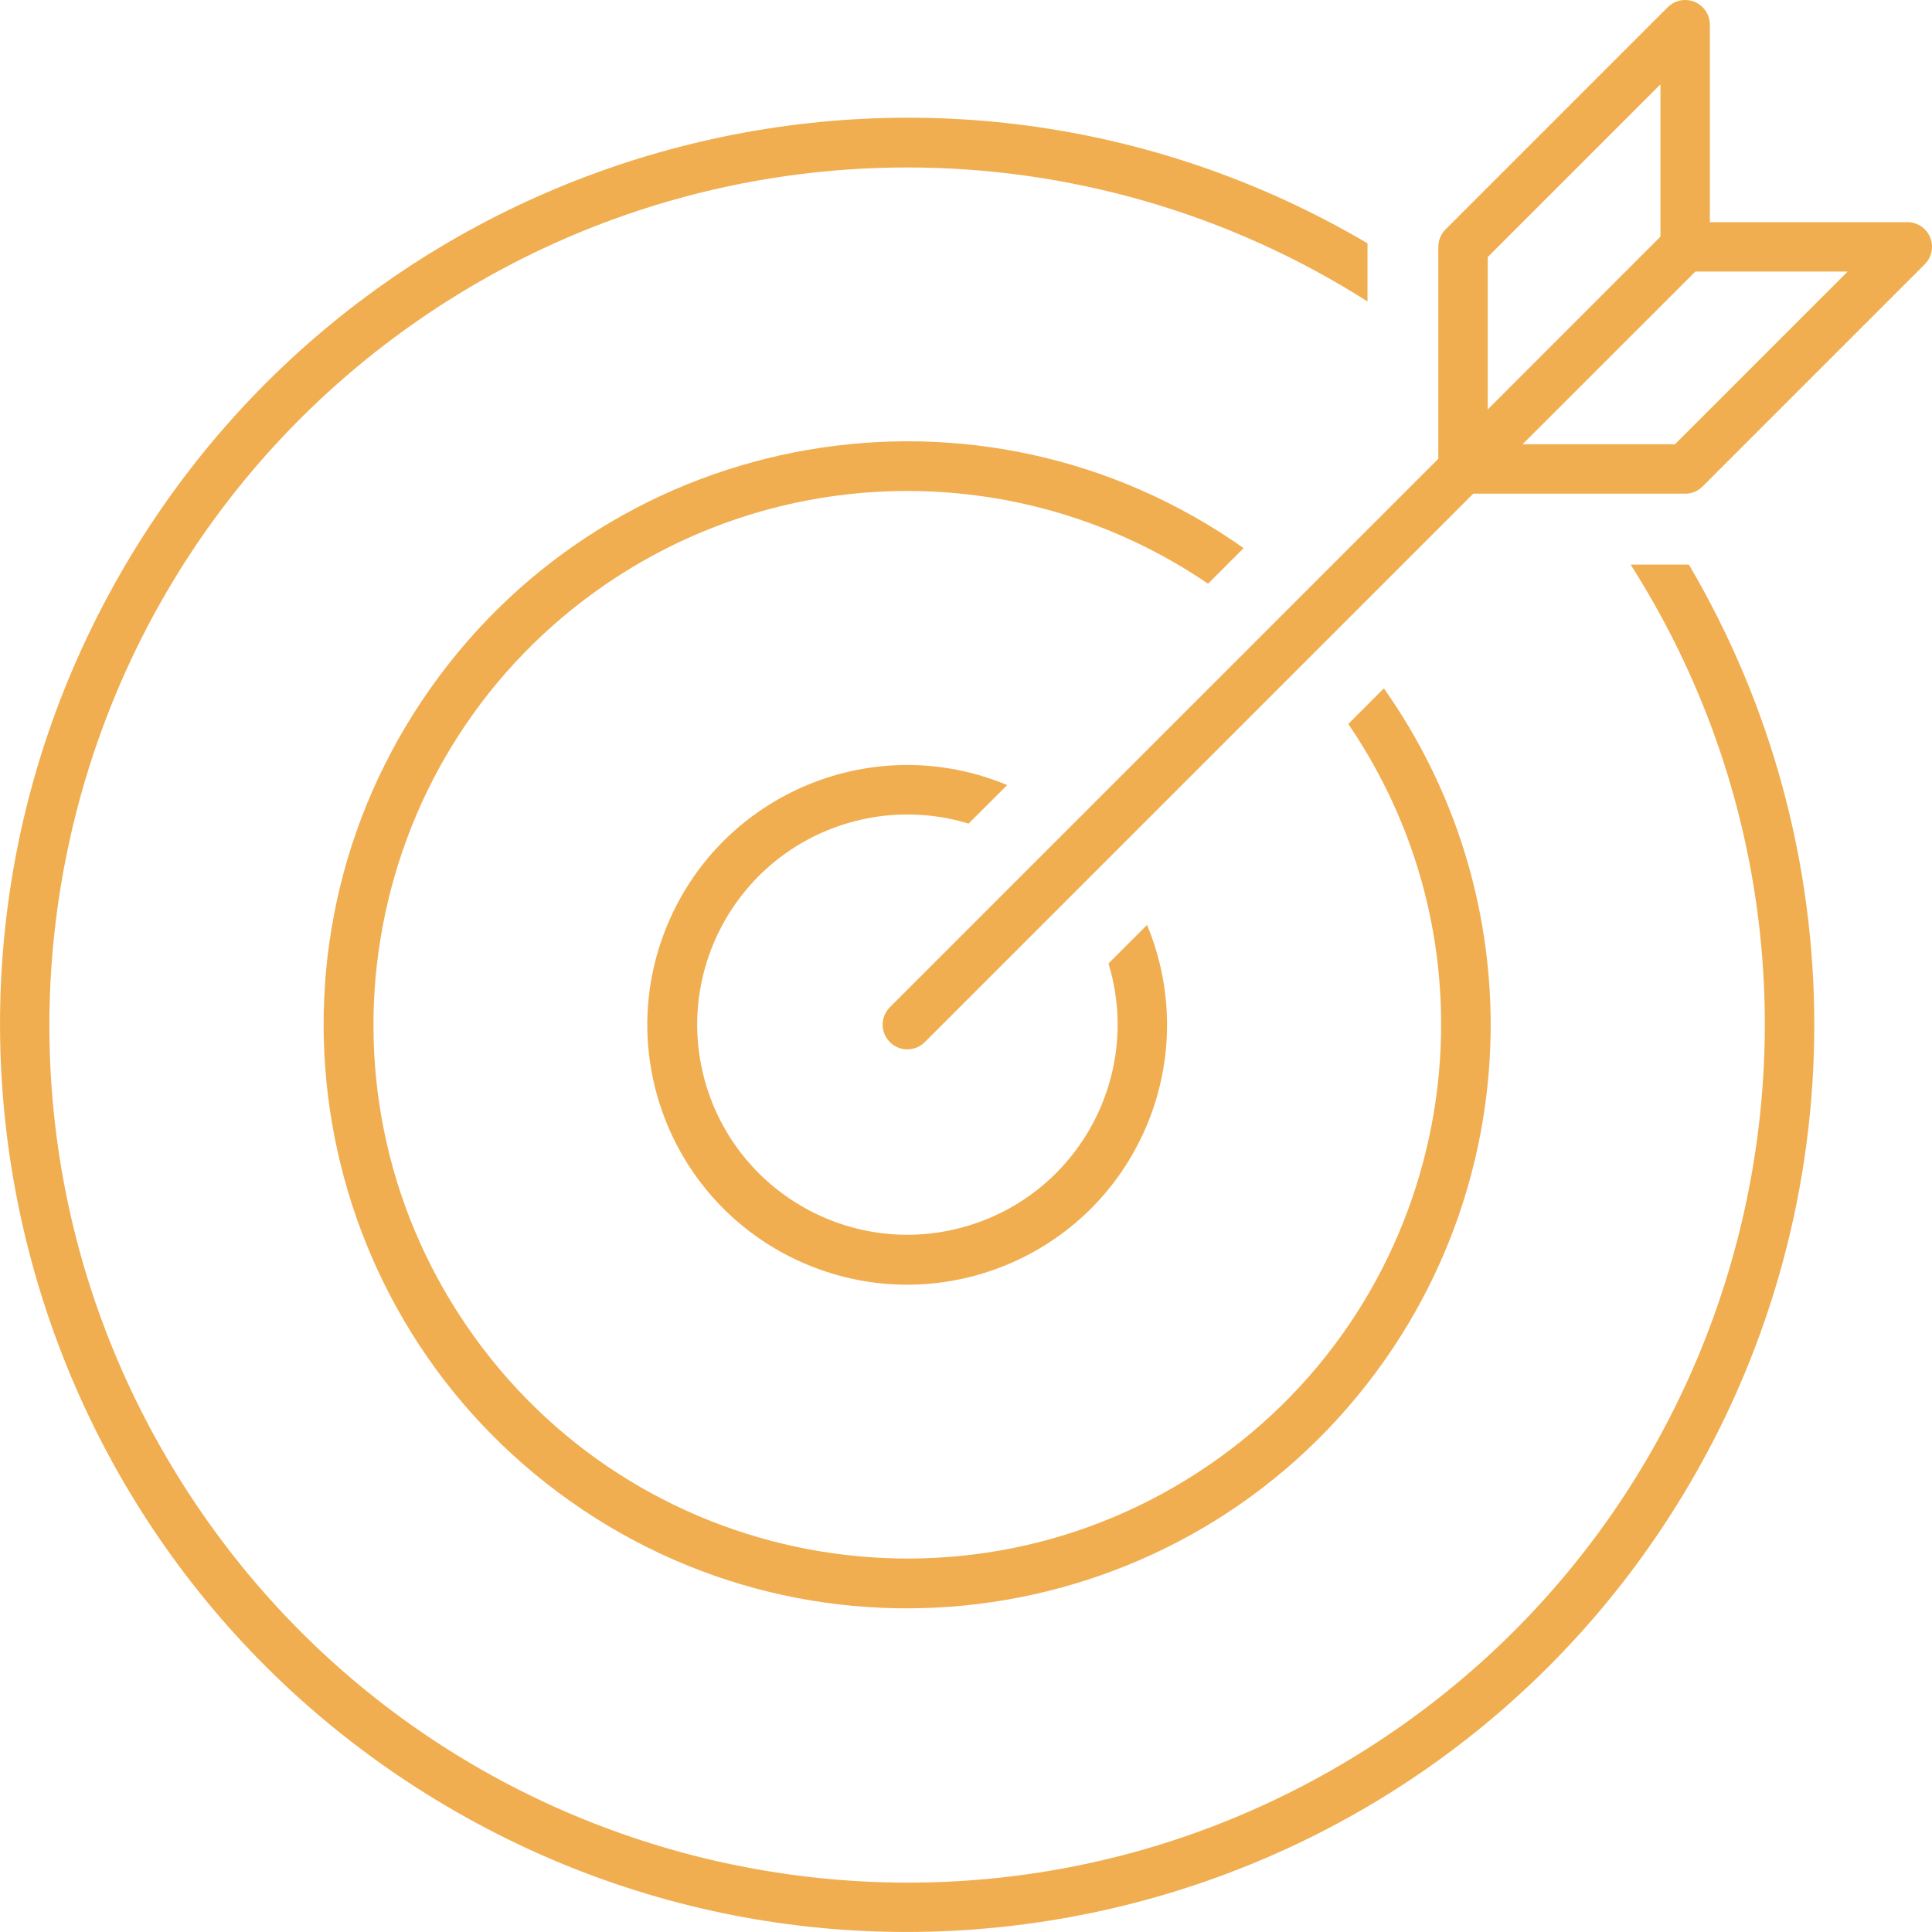 <svg width="197" height="197" xmlns="http://www.w3.org/2000/svg" xmlns:xlink="http://www.w3.org/1999/xlink" xml:space="preserve" overflow="hidden"><defs><clipPath id="clip0"><rect x="2429" y="1518" width="197" height="197"/></clipPath></defs><g clip-path="url(#clip0)" transform="translate(-2429 -1518)"><path d="M2595.27 1575.57C2621.2 1616.31 2609.19 1670.36 2568.44 1696.29 2527.69 1722.21 2473.64 1710.2 2447.72 1669.46 2421.79 1628.72 2433.8 1574.67 2474.54 1548.74 2503.19 1530.52 2539.8 1530.52 2568.44 1548.74L2568.44 1542.81C2524.42 1516.89 2467.73 1531.56 2441.81 1575.57 2415.89 1619.58 2430.56 1676.28 2474.57 1702.19 2518.59 1728.11 2575.29 1713.44 2601.21 1669.43 2618.26 1640.47 2618.26 1604.53 2601.21 1575.57Z" fill="#F0AE50" fill-rule="evenodd"/><path d="M2555.81 1573.89C2528.96 1554.94 2491.84 1561.35 2472.89 1588.19 2453.94 1615.04 2460.35 1652.16 2487.2 1671.11 2514.04 1690.05 2551.16 1683.65 2570.11 1656.81 2584.63 1636.24 2584.63 1608.76 2570.11 1588.19L2566.48 1591.82C2583.42 1616.65 2577.02 1650.52 2552.18 1667.45 2527.35 1684.39 2493.49 1677.99 2476.55 1653.15 2459.61 1628.32 2466.01 1594.46 2490.85 1577.52 2509.35 1564.91 2533.68 1564.91 2552.18 1577.52Z" fill="#F0AE50" fill-rule="evenodd"/><path d="M2521.53 1601.05C2523.64 1601.05 2525.74 1601.36 2527.76 1601.98L2531.7 1598.05C2518.19 1592.42 2502.68 1598.8 2497.05 1612.31 2491.42 1625.81 2497.8 1641.32 2511.31 1646.95 2524.82 1652.58 2540.33 1646.2 2545.96 1632.69 2548.68 1626.17 2548.68 1618.83 2545.96 1612.31L2542.03 1616.24C2545.47 1627.56 2539.08 1639.53 2527.76 1642.97 2516.44 1646.42 2504.47 1640.03 2501.02 1628.71 2497.58 1617.39 2503.97 1605.42 2515.29 1601.98 2517.31 1601.36 2519.41 1601.05 2521.53 1601.05Z" fill="#F0AE50" fill-rule="evenodd"/><path d="M2625.81 1542.2C2625.42 1541.26 2624.5 1540.65 2623.48 1540.65L2603.35 1540.65 2603.35 1520.52C2603.35 1519.13 2602.22 1518 2600.83 1518 2600.16 1518 2599.52 1518.27 2599.05 1518.74L2576.4 1541.39C2575.93 1541.86 2575.66 1542.5 2575.66 1543.17L2575.66 1564.78 2519.77 1620.67C2518.77 1621.64 2518.74 1623.23 2519.71 1624.23 2520.67 1625.23 2522.27 1625.26 2523.27 1624.29 2523.29 1624.27 2523.31 1624.25 2523.33 1624.23L2579.22 1568.34 2600.83 1568.34C2601.5 1568.34 2602.14 1568.07 2602.61 1567.6L2625.26 1544.95C2625.98 1544.23 2626.2 1543.15 2625.81 1542.2ZM2580.7 1544.21 2598.27 1526.64C2598.29 1526.61 2598.31 1526.62 2598.31 1526.65L2598.31 1542.13 2580.7 1559.75ZM2599.79 1563.3 2584.25 1563.3 2601.87 1545.69 2617.35 1545.69C2617.38 1545.69 2617.39 1545.71 2617.36 1545.73Z" fill="#F0AE50" fill-rule="evenodd"/></g></svg>